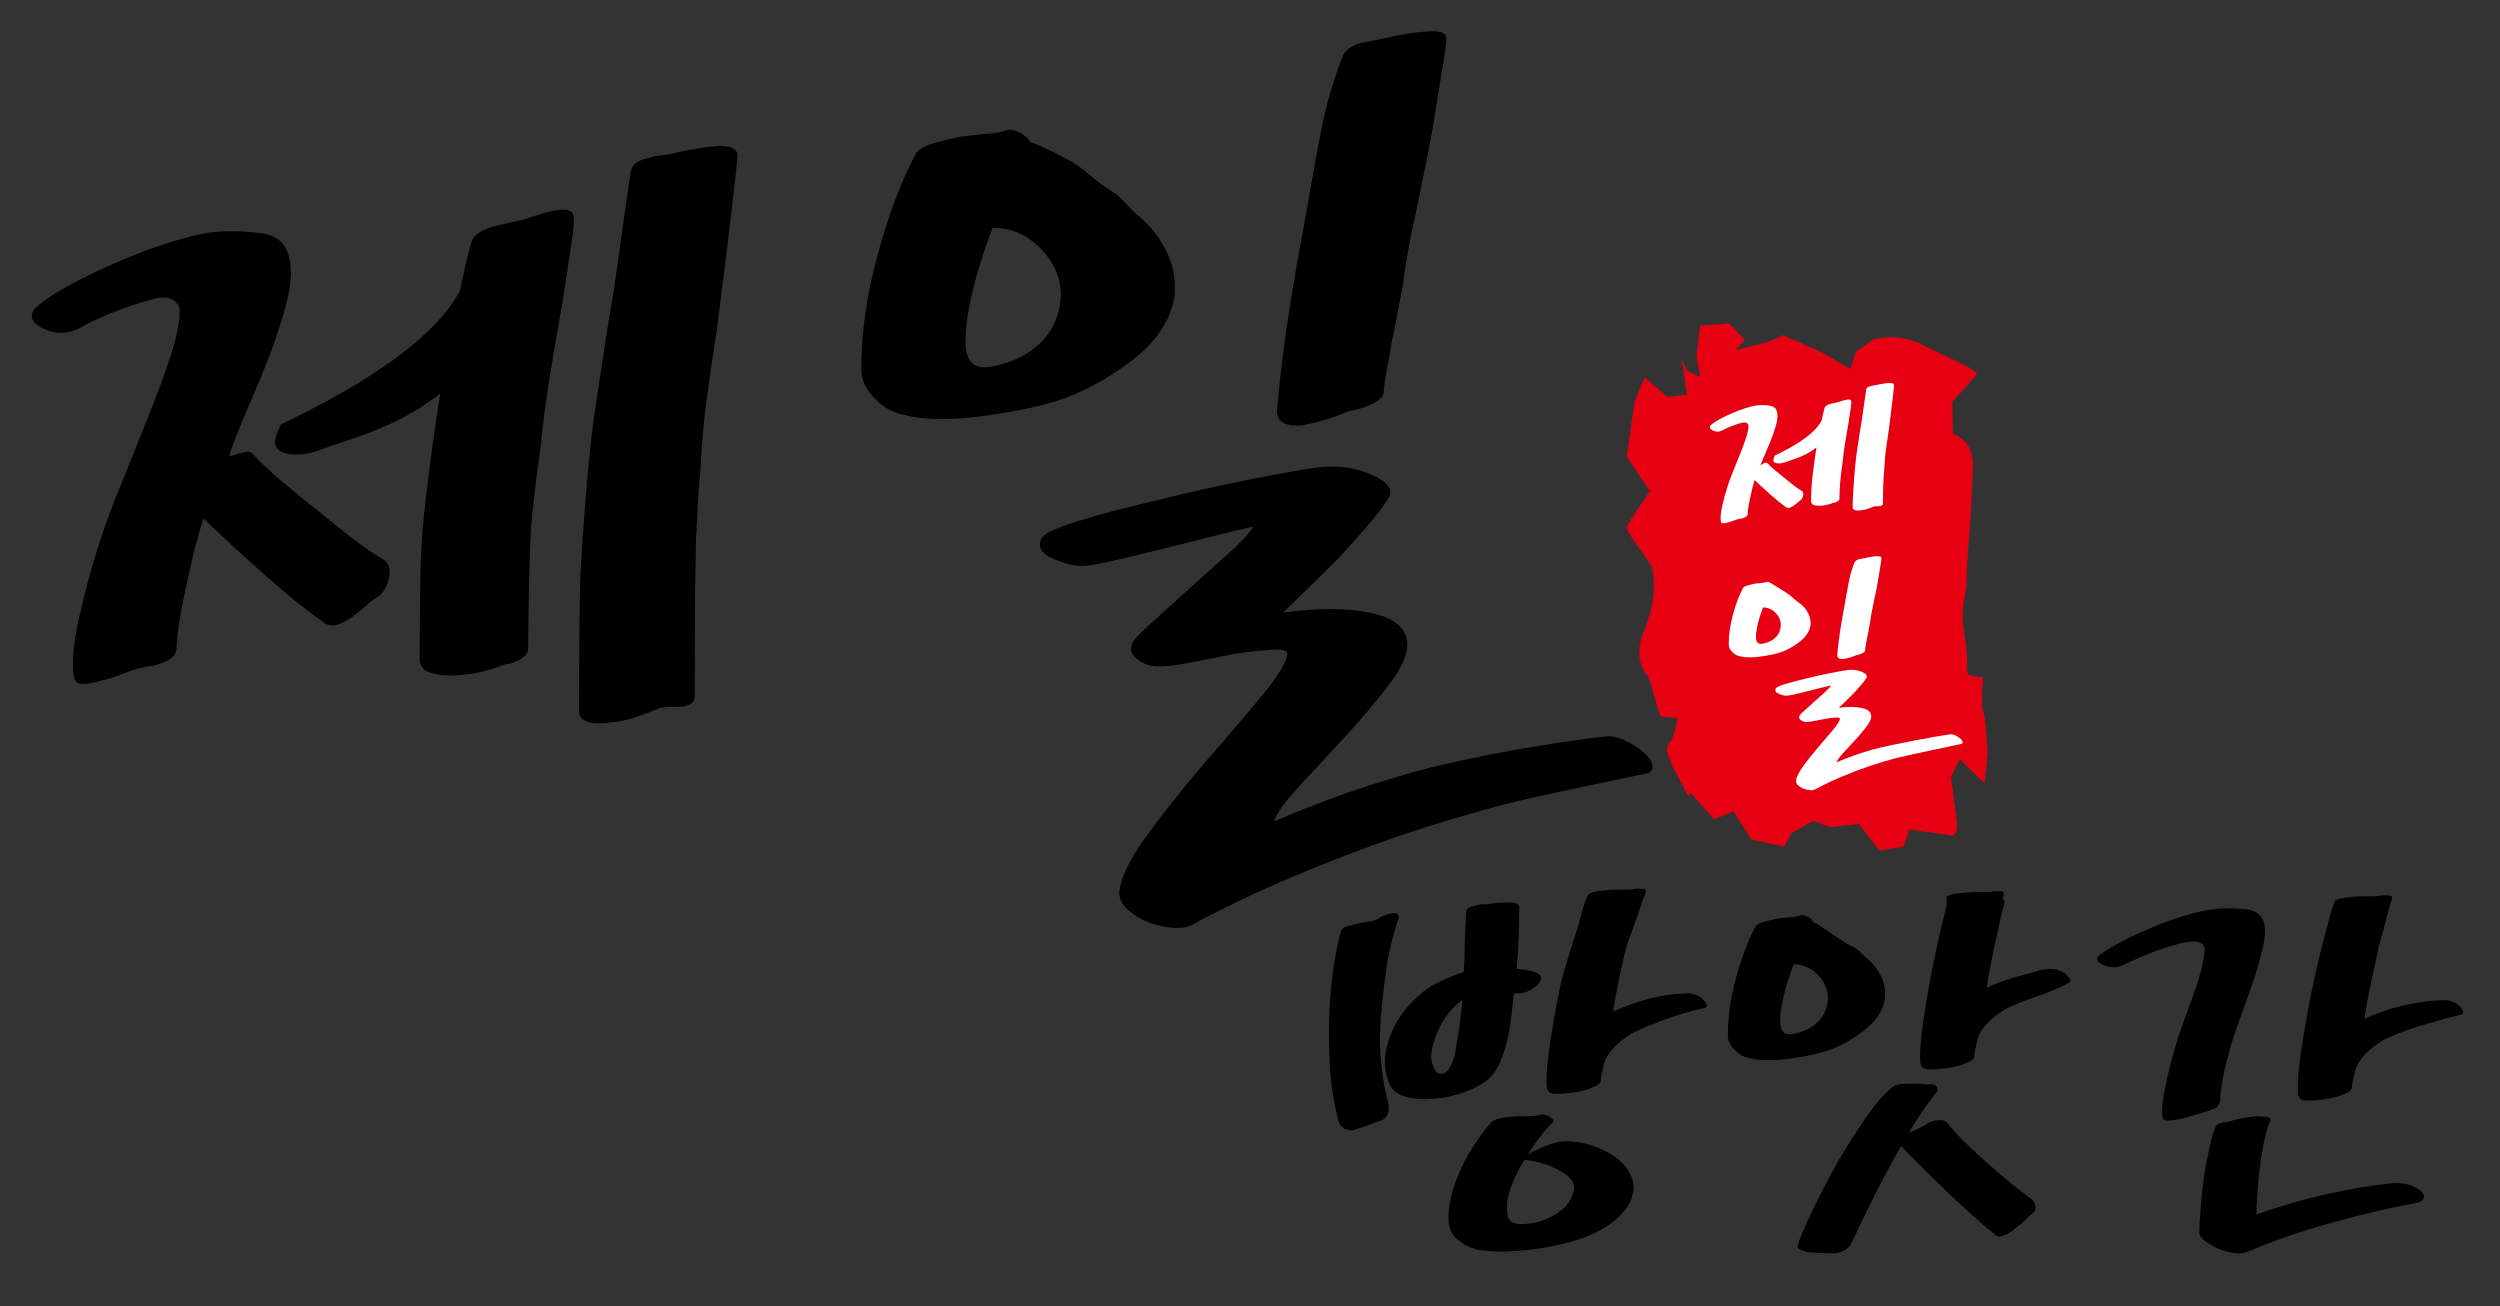 <?xml version="1.0" encoding="utf-8"?>
<!-- Generator: Adobe Illustrator 16.0.0, SVG Export Plug-In . SVG Version: 6.00 Build 0)  -->
<!DOCTYPE svg PUBLIC "-//W3C//DTD SVG 1.1//EN" "http://www.w3.org/Graphics/SVG/1.1/DTD/svg11.dtd">
<svg version="1.1" id="레이어_1" xmlns="http://www.w3.org/2000/svg" xmlns:xlink="http://www.w3.org/1999/xlink" x="0px"
	 y="0px" width="134px" height="70px" viewBox="0 0 134 70" enable-background="new 0 0 134 70" xml:space="preserve">
<rect x="0" y="0" width="134" height="70" fill="#333333" stroke="none"/>
<path fill="#E60012" d="M90.408,21.157l-0.264-1.902l0.264,0.59l0.719,0.361l-0.199-1.093l0.199-1.655l1.557-0.127l0.84,0.892
	l-0.508,0.56l1.832-0.484l0.713-0.331l1.936,0.84l1.68,0.967l0.305-0.917l0.842-0.611c0,0,1.221-0.509,2.697,0.229
	c1.477,0.738,3.055,1.375,2.928,1.579c-0.127,0.203-1.299,1.476-1.299,1.476l0.027,1.731c0,0,1.094,0.28,1.068,1.68
	s-0.152,3.157-0.152,3.157s-0.182,2.193-0.182,3.071c0,0.877-0.375,1.212-0.125,2.758c0.25,1.547,0.084,2.09,0.209,2.215
	s0.793,0.167,0.793,0.167s-0.125,1.672,0,1.797c0.125,0.126,0.252,2.215,0.252,2.215l-0.168,1.672l-1.336-1.296l-0.461,0.962
	c0,0,0.334,2.381,0.334,2.674c0,0.292-0.207,0.459-0.207,0.459l-2.342-0.334l-0.334,0.92l-1.295,0.209l-1.088-1.422l-1.545,0.168
	L97.178,44l-1.17,0.668l-0.375,0.711l-1.756-0.377l-0.961-1.504l-1.045,0.418l-1.254-1.421c0,0-0.043,0.418-0.293-0.125
	s-1.254-2.048-0.877-2.507c0.377-0.461,0.459-1.38,0.459-1.38L88.988,38.4l-0.627-2.132c0,0-0.961-0.793-0.209-2.549
	c0.752-1.755,0.418-3.049,0.418-3.259c0-0.209-1.463-1.964-1.379-2.215c0.082-0.25,1.252-1.922,1.252-1.922l-1.256-1.838
	l0.422-2.925l0.543-1.338l1.211,1.045L90.408,21.157z"/>
<path d="M38.09,7.86c-0.851,0.11-1.552,0.24-2.106,0.388c-0.148,0.037-0.332,0.064-0.554,0.082c-0.222,0.02-0.443,0.066-0.665,0.14
	c-0.222,0.038-0.426,0.111-0.61,0.222c-0.186,0.11-0.296,0.259-0.333,0.443c-0.11,0.554-0.853,6.053-0.962,6.681
	c-0.111,0.629-0.222,1.295-0.333,1.996c-0.111,0.703-0.222,1.433-0.333,2.19c-0.11,0.758-0.221,1.488-0.331,2.189
	c-0.112,0.775-0.214,1.654-0.306,2.633c-0.093,0.98-0.176,1.968-0.25,2.966c-0.074,0.998-0.139,1.977-0.194,2.937
	c-0.055,0.961-0.083,6.556-0.083,7.333c0,0.333,0.167,0.546,0.5,0.637c0.333,0.094,0.72,0.104,1.165,0.029
	c0.479-0.037,0.96-0.14,1.44-0.307c0.479-0.166,0.887-0.322,1.219-0.47c0.147-0.037,0.324-0.056,0.527-0.056h0.637
	c0.185-0.036,0.351-0.093,0.499-0.168c0.149-0.073,0.222-0.221,0.222-0.442c0-0.479,0.008-5.732,0.028-6.306
	c0.018-0.573,0.028-1.191,0.028-1.856c0.036-0.666,0.073-1.357,0.11-2.079c0.037-0.72,0.092-1.468,0.167-2.245
	c0.036-0.999,0.138-2.125,0.305-3.382c0.166-1.256,0.341-2.457,0.526-3.603c0.147-1.182,0.277-2.198,0.388-3.049
	c0.11-0.85,0.777-6.293,0.741-6.515C39.42,7.878,38.939,7.749,38.09,7.86"/>
<path d="M18.944,28.898c-0.628-0.479-1.274-0.998-1.94-1.552c-0.665-0.517-1.312-1.043-1.939-1.579
	c-0.629-0.536-1.146-1.025-1.552-1.469c-0.112-0.073-0.222-0.102-0.333-0.083c-0.112,0.019-0.741,0.198-0.852,0.235
	c-0.148,0.074,0.574-1.713,1.018-2.73c0.443-1.015,0.85-2.004,1.22-2.965c0.332-0.923,0.6-1.782,0.804-2.578
	c0.202-0.795,0.268-1.469,0.194-2.023c-0.111-0.961-0.601-1.505-1.469-1.636c-0.868-0.128-1.746-0.156-2.632-0.083
	c-0.629,0.074-1.414,0.259-2.357,0.554c-0.942,0.296-1.875,0.647-2.8,1.054c-0.961,0.407-1.856,0.841-2.688,1.302
	c-0.832,0.462-1.433,0.878-1.802,1.247C1.556,17,1.75,17.351,2.397,17.646c0.646,0.296,1.303,0.259,1.968-0.111
	c0.517-0.295,1.165-0.591,1.939-0.887c0.777-0.295,1.479-0.517,2.107-0.665c0.37-0.074,0.666-0.037,0.888,0.111
	c0.221,0.148,0.333,0.333,0.333,0.554c0,0.629-0.167,1.451-0.499,2.467c-0.333,1.018-0.741,2.117-1.22,3.299
	c-0.481,1.219-0.97,2.438-1.47,3.658c-0.498,1.22-0.896,2.31-1.191,3.271c-0.37,1.145-0.711,2.421-1.025,3.824
	c-0.314,1.404-0.397,2.457-0.25,3.158c0.037,0.222,0.194,0.335,0.471,0.335c0.277,0,0.582-0.058,0.915-0.167
	c0.369-0.074,0.739-0.186,1.108-0.333c0.368-0.148,0.684-0.259,0.942-0.333c0.147-0.035,0.342-0.073,0.583-0.11
	c0.239-0.036,0.452-0.093,0.637-0.167c0.222-0.073,0.407-0.166,0.554-0.276c0.148-0.112,0.24-0.278,0.278-0.5
	c0-0.443,0.073-1.071,0.222-1.884c0.147-0.813,0.35-1.774,0.61-2.883c0.037-0.147,0.074-0.313,0.111-0.499
	c0.036-0.184,0.092-0.368,0.167-0.553c0.036-0.185,0.083-0.369,0.139-0.555c0.055-0.185,0.119-0.388,0.193-0.61
	c0.923,0.886,1.986,1.867,3.188,2.938c1.2,1.073,2.3,1.96,3.298,2.662c0.222,0.147,0.461,0.175,0.72,0.083
	c0.258-0.092,0.518-0.231,0.777-0.417c0.259-0.185,0.499-0.378,0.721-0.582c0.222-0.203,0.424-0.361,0.609-0.471
	c0.295-0.185,0.499-0.499,0.61-0.943c0.111-0.443,0.057-0.776-0.165-0.997C20.145,29.768,19.573,29.379,18.944,28.898"/>
<path d="M30.308,11.243c-0.222-0.018-0.481,0.009-0.776,0.083c-0.333,0.075-0.656,0.167-0.97,0.277
	c-0.315,0.111-0.564,0.186-0.749,0.221c-0.148,0.038-0.352,0.083-0.609,0.139c-0.258,0.056-0.537,0.12-0.831,0.194
	c-0.259,0.075-0.5,0.186-0.722,0.333c-0.221,0.148-0.351,0.314-0.388,0.499c-0.073,0.222-0.129,0.435-0.166,0.637
	c-0.037,0.204-0.093,0.417-0.167,0.638c-0.037,0.222-0.083,0.443-0.138,0.666c-0.056,0.222-0.103,0.443-0.139,0.665
	c-0.408,0.74-0.98,1.461-1.72,2.162c-0.74,0.703-1.551,1.349-2.438,1.941c-0.924,0.628-1.867,1.201-2.828,1.718
	c-0.961,0.518-1.829,0.961-2.605,1.33c-0.222,0.481-0.548,1.107-0.067,1.421c0.48,0.315,1.459,0.212,2.017,0
	c0.983-0.374,2.105-0.68,3.345-1.199c1.237-0.518,2.317-1.146,3.242-1.885c-0.148,0.924-0.287,1.857-0.417,2.8
	c-0.129,0.943-0.25,1.895-0.359,2.855c-0.111,0.924-0.195,1.848-0.25,2.771c-0.055,0.923-0.083,4.963-0.083,5.813
	c0,0.333,0.158,0.564,0.472,0.692c0.314,0.13,0.711,0.194,1.191,0.194c0.48,0,0.979-0.057,1.497-0.166
	c0.518-0.111,0.999-0.259,1.442-0.443c0.222,0,0.48-0.084,0.776-0.25c0.295-0.166,0.443-0.361,0.443-0.583
	c0-1.108,0.055-5.422,0.166-6.642c0.11-1.22,0.277-2.605,0.498-4.158c0.112-1.182,0.277-2.457,0.5-3.824
	c0.222-1.367,0.444-2.662,0.665-3.881c0.185-1.182,0.341-2.207,0.471-3.076c0.129-0.868,0.175-1.413,0.139-1.635
	C30.677,11.364,30.53,11.262,30.308,11.243"/>
<path d="M68.834,22.69c0.259,0.11,0.573,0.147,0.942,0.11c0.407-0.074,0.832-0.175,1.275-0.305c0.443-0.128,0.868-0.285,1.275-0.471
	c0.332-0.037,0.712-0.147,1.137-0.332c0.424-0.185,0.655-0.389,0.692-0.61c0.037-0.443,0.102-0.896,0.194-1.358
	c0.092-0.46,0.175-0.932,0.249-1.413c0.111-0.48,0.212-0.979,0.305-1.497c0.092-0.517,0.194-1.053,0.306-1.608
	c0.11-0.961,0.295-2.031,0.554-3.215c0.259-1.182,0.498-2.346,0.72-3.493c0.223-1.108,0.396-2.106,0.527-2.993
	c0.129-0.887,0.572-3.181,0.5-3.551c-0.074-0.185-0.297-0.277-0.666-0.277s-0.795,0.038-1.274,0.11
	C75.09,1.862,74.61,1.955,74.13,2.065c-0.481,0.111-0.851,0.186-1.109,0.223c-0.37,0.073-0.675,0.239-0.914,0.498
	c-0.242,0.259-0.833,2.257-0.943,2.664c-0.223,0.887-0.435,1.913-0.638,3.077c-0.203,1.165-0.416,2.356-0.638,3.576
	c-0.37,1.959-0.674,3.761-0.915,5.405c-0.241,1.644-0.415,3.151-0.526,4.517C68.447,22.357,68.576,22.579,68.834,22.69"/>
<path d="M60.576,19.392c1.366-1.016,2.162-2.19,2.383-3.521c0.074-0.85-0.065-1.635-0.416-2.355
	c-0.351-0.722-0.822-1.339-1.413-1.857c-0.628-0.479-0.946-1.062-1.632-1.473c-0.76-0.453-1.16-0.943-2.001-1.491
	c-0.178-0.116-1.666-0.892-2.295-1.093c-0.067-0.146-0.121-0.206-0.363-0.378c-0.296-0.211-0.582-0.277-0.803-0.277
	c-0.259,0.112-0.629,0.186-1.109,0.222c-0.481,0.037-0.979,0.092-1.496,0.166c-0.519,0.111-0.999,0.231-1.442,0.361
	C49.544,7.825,49.248,8,49.1,8.222c-0.776,1.441-1.46,3.243-2.051,5.404c-0.591,2.163-0.887,4.241-0.887,6.237
	c0.037,0.554,0.287,1.063,0.748,1.524c0.463,0.463,0.989,0.748,1.581,0.86c1.034,0.258,2.355,0.285,3.964,0.082
	c1.606-0.203,2.964-0.471,4.073-0.804C57.86,21.12,59.207,20.409,60.576,19.392 M53.203,19.641
	c-0.555,0.111-0.942,0.028-1.165-0.249c-0.222-0.277-0.314-0.693-0.277-1.247c0-0.666,0.129-1.534,0.388-2.605
	c0.257-1.071,0.61-2.18,1.054-3.326c0.997,0,1.857,0.37,2.577,1.107c0.722,0.74,1.081,1.572,1.081,2.495
	c-0.038,0.998-0.38,1.83-1.025,2.495C55.188,18.976,54.312,19.419,53.203,19.641"/>
<path d="M88.24,40.456c-0.221-0.224-0.518-0.436-0.887-0.64c-0.369-0.201-0.719-0.322-1.053-0.359
	c-2.512,0.223-7.609,1.12-10.287,1.858c-2.68,0.739-5.257,1.643-7.733,2.717c0.147-0.443,0.601-1.074,1.358-1.887
	c0.756-0.812,1.561-1.68,2.41-2.603c0.852-0.925,1.627-1.839,2.329-2.745c0.701-0.907,1.054-1.653,1.054-2.245
	c0-0.85-0.638-1.414-1.913-1.69c-1.274-0.279-2.854-0.287-4.739-0.029c0.332-0.332,0.757-0.748,1.274-1.248
	c0.518-0.499,1.054-1.026,1.608-1.58c0.554-0.59,1.081-1.172,1.579-1.745c0.499-0.572,0.896-1.099,1.192-1.581
	c0.258-0.443-0.056-0.859-0.942-1.248c-0.887-0.387-1.885-0.507-2.994-0.36c-0.775,0.111-1.959,0.324-3.547,0.638
	c-1.59,0.314-3.197,0.674-4.823,1.08c-1.627,0.371-3.069,0.748-4.324,1.136c-1.256,0.388-1.922,0.713-1.996,0.97
	c-0.185,0.444,0.028,0.795,0.639,1.053c0.609,0.26,1.135,0.389,1.58,0.389c0.258,0,0.757-0.083,1.497-0.25
	c0.738-0.167,1.552-0.36,2.438-0.582c0.923-0.222,1.848-0.452,2.771-0.692c0.923-0.24,1.737-0.434,2.439-0.583
	c-0.184,0.333-0.628,0.814-1.33,1.441c-0.702,0.63-1.423,1.275-2.162,1.94c-0.776,0.703-1.469,1.332-2.078,1.886
	c-0.61,0.554-0.915,0.887-0.915,0.997c-0.148,0.333-0.038,0.629,0.333,0.887c0.368,0.26,0.775,0.37,1.22,0.333
	c0.368,0,0.932-0.073,1.689-0.223c0.757-0.146,1.506-0.296,2.245-0.442c0.74-0.111,1.396-0.185,1.969-0.222
	c0.573-0.036,0.86,0.038,0.86,0.222c-0.038,0.442-0.501,1.201-1.387,2.272c-0.887,1.073-1.866,2.219-2.938,3.437
	c-1.072,1.257-2.079,2.514-3.021,3.77c-0.942,1.257-1.487,2.292-1.635,3.105c-0.074,0.368,0.027,0.7,0.306,0.997
	c0.276,0.294,0.617,0.534,1.025,0.72c0.407,0.185,0.84,0.305,1.302,0.36c0.462,0.057,0.841,0.028,1.136-0.082
	c1.701-0.925,3.511-1.793,5.433-2.605c1.921-0.813,3.843-1.553,5.766-2.217c1.884-0.631,3.732-1.184,5.542-1.663
	c1.811-0.481,5.973-1.305,7.488-1.637c0.369-0.037,0.555-0.167,0.555-0.389C88.574,40.899,88.463,40.677,88.24,40.456"/>
<path d="M90.441,53.245c-0.723,0.019-1.414,0.116-2.072,0.292s-1.293,0.403-1.904,0.682c0.074-0.501,0.166-1.021,0.279-1.558
	c0.109-0.538,0.221-1.047,0.332-1.53c0.094-0.481,0.697-2.017,0.809-2.389c0.111-0.37,0.213-0.647,0.307-0.835
	c0.055-0.166,0.021-0.253-0.1-0.264c-0.119-0.008-0.254-0.015-0.402-0.015c-0.109,0.038-0.277,0.057-0.5,0.057h-0.695
	c-0.26,0.021-0.51,0.042-0.75,0.07c-0.242,0.027-0.428,0.079-0.557,0.151c-0.111,0.057-0.27,0.479-0.473,1.267
	c-0.205,0.787-0.912,2.792-1.113,3.794c-0.205,1.02-0.381,2.025-0.529,3.016c-0.148,0.992-0.205,1.729-0.166,2.211
	c0,0.279,0.139,0.423,0.416,0.432c0.279,0.01,0.527-0.005,0.752-0.042c0.109,0,0.264-0.019,0.457-0.055
	c0.195-0.038,0.385-0.084,0.57-0.14c0.168-0.056,0.32-0.121,0.459-0.195s0.219-0.157,0.236-0.25c0-0.074,0.006-0.144,0.016-0.208
	c0.008-0.065,0.021-0.135,0.041-0.209c0.018-0.057,0.033-0.116,0.041-0.181c0.01-0.065,0.023-0.125,0.041-0.181
	c0.02-0.112,0.053-0.223,0.098-0.334c0.047-0.111,0.098-0.204,0.154-0.277c0.111-0.185,0.277-0.379,0.5-0.585
	c0.223-0.203,0.473-0.39,0.75-0.556c0.334-0.185,0.881-0.421,1.643-0.709c0.76-0.287,1.49-0.505,2.195-0.653
	c0.26-0.037,0.277-0.181,0.055-0.431C91.109,53.37,90.813,53.245,90.441,53.245"/>
<path d="M74.048,57.124c-0.083-0.788-0.106-1.441-0.069-1.96c0.037-0.797,0.129-1.757,0.278-2.878
	c0.147-1.123,0.389-2.156,0.722-3.102c0-0.203-0.138-0.278-0.416-0.223s-0.492,0.14-0.64,0.249
	c-0.094,0.077-0.242,0.133-0.444,0.168c-0.205,0.039-0.418,0.074-0.641,0.11c-0.223,0.058-0.426,0.108-0.612,0.154
	c-0.185,0.047-0.297,0.116-0.333,0.209c-0.148,0.519-0.283,1.163-0.403,1.932c-0.121,0.77-0.199,1.601-0.237,2.49
	c-0.036,0.909-0.027,1.858,0.029,2.85c0.055,0.991,0.203,1.961,0.444,2.906c0.037,0.167,0.111,0.297,0.223,0.39
	s0.222,0.139,0.334,0.139c0.074,0.038,0.189,0.033,0.347-0.014c0.158-0.046,0.32-0.098,0.487-0.152
	c0.167-0.057,0.329-0.117,0.486-0.181c0.157-0.065,0.273-0.107,0.349-0.126c0.166-0.036,0.296-0.139,0.389-0.306
	c0.092-0.168,0.12-0.361,0.084-0.584C74.257,58.603,74.131,57.912,74.048,57.124"/>
<path d="M86.521,61.977c-0.354-0.239-0.756-0.436-1.211-0.583c-0.455-0.148-0.922-0.223-1.404-0.223
	c-0.277,0-0.631,0.083-1.057,0.251c-0.426,0.167-0.75,0.324-0.973,0.472c0.184-0.296,0.393-0.598,0.625-0.903
	s0.486-0.598,0.766-0.876c0.018-0.074-0.053-0.158-0.209-0.251c-0.158-0.093-0.293-0.139-0.404-0.139
	c-0.129,0.056-0.328,0.088-0.598,0.098c-0.268,0.01-0.551,0.014-0.848,0.014c-0.297,0.019-0.57,0.056-0.82,0.111
	s-0.414,0.138-0.486,0.25c-0.723,0.835-1.293,1.738-1.711,2.711c-0.416,0.974-0.598,1.85-0.543,2.629
	c0.057,0.425,0.256,0.76,0.598,1.001c0.344,0.241,0.664,0.39,0.961,0.445c0.611,0.11,1.363,0.128,2.252,0.055
	c0.891-0.074,1.725-0.212,2.502-0.418c0.371-0.091,0.756-0.217,1.156-0.374c0.398-0.158,0.773-0.357,1.125-0.6
	c0.334-0.222,0.621-0.486,0.863-0.791c0.24-0.306,0.389-0.654,0.443-1.043c0.037-0.334-0.037-0.663-0.221-0.988
	C87.141,62.502,86.873,62.219,86.521,61.977 M83.461,65.036c-0.518,0.333-1.047,0.52-1.584,0.556
	c-0.297,0.038-0.547,0.019-0.752-0.055c-0.203-0.074-0.314-0.241-0.332-0.501c-0.057-0.39,0-0.83,0.166-1.321
	c0.166-0.49,0.416-1.005,0.75-1.544c0.242,0.021,0.525,0.069,0.85,0.153c0.322,0.084,0.625,0.2,0.902,0.348
	c0.279,0.131,0.506,0.289,0.682,0.473c0.176,0.186,0.254,0.372,0.236,0.556C84.287,64.256,83.98,64.702,83.461,65.036"/>
<path d="M79.818,57.806c0.24-0.223,0.445-0.533,0.611-0.932c0.168-0.398,0.297-0.821,0.389-1.266
	c0.094-0.444,0.162-0.88,0.209-1.306c0.047-0.428,0.088-0.779,0.125-1.058h0.334c0.111,0,0.256-0.041,0.432-0.125
	s0.33-0.181,0.459-0.292c0.129-0.13,0.203-0.255,0.223-0.375c0.02-0.121-0.064-0.229-0.252-0.32
	c-0.166-0.056-0.35-0.103-0.557-0.139c-0.203-0.038-0.369-0.056-0.5-0.056c0.057-0.557,0.094-1.127,0.113-1.711
	c0.018-0.584,0.027-1.126,0.027-1.627c-0.02-0.11-0.111-0.18-0.279-0.208c-0.166-0.027-0.352-0.033-0.555-0.014
	c-0.223,0-0.436,0.019-0.641,0.056c-0.203,0.037-0.352,0.047-0.443,0.027c-0.225,0.02-0.438,0.065-0.641,0.139
	c-0.203,0.074-0.297,0.158-0.277,0.251c-0.02,0.241-0.033,0.506-0.043,0.792c-0.01,0.288-0.023,0.58-0.041,0.876
	c0,0.297-0.004,0.584-0.014,0.862c-0.01,0.277-0.023,0.52-0.043,0.723c-0.203,0.056-0.436,0.14-0.693,0.251
	c-0.26,0.11-0.502,0.222-0.725,0.334c-0.371,0.166-0.746,0.431-1.125,0.792c-0.381,0.362-0.719,0.774-1.016,1.238
	c-0.277,0.482-0.479,1-0.598,1.556c-0.12,0.557-0.079,1.122,0.126,1.697c0.129,0.407,0.426,0.677,0.89,0.807
	c0.462,0.13,0.973,0.167,1.53,0.11c0.574-0.036,1.135-0.157,1.682-0.36C79.072,58.325,79.502,58.084,79.818,57.806 M78.33,54.149
	c-0.027,0.269-0.059,0.552-0.098,0.848c-0.055,0.315-0.105,0.617-0.152,0.903c-0.047,0.288-0.08,0.497-0.098,0.625
	c-0.166,0.612-0.379,0.95-0.639,1.016s-0.445-0.098-0.557-0.487c-0.094-0.24-0.098-0.542-0.014-0.903s0.209-0.709,0.375-1.042
	c0.168-0.352,0.365-0.663,0.6-0.932c0.23-0.269,0.449-0.459,0.652-0.569C78.381,53.699,78.359,53.881,78.33,54.149"/>
<path d="M109.936,51.938c-0.723,0.017-0.645,0.116-1.375,0.292c-0.734,0.176-1.426,0.412-2.074,0.709
	c0.074-0.5,0.168-1.024,0.279-1.572c0.111-0.547,0.223-1.061,0.334-1.543c0.092-0.48,0.193-0.907,0.305-1.278
	s-0.115-0.32-0.023-0.505c0.057-0.167,0.023-0.256-0.096-0.265c-0.123-0.009-0.256-0.014-0.404-0.014
	c-0.111,0.037-0.277,0.055-0.5,0.055h-0.695c-0.26,0.02-0.51,0.042-0.75,0.069c-0.242,0.028-0.428,0.08-0.557,0.154
	c-0.111,0.055,0.061,0.148-0.145,0.935c-0.205,0.789-0.408,1.683-0.611,2.684c-0.203,1.021-0.379,2.026-0.527,3.018
	c-0.148,0.993-0.205,1.729-0.168,2.211c0,0.278,0.139,0.422,0.416,0.431c0.279,0.01,0.529-0.005,0.752-0.041
	c0.111,0,0.264-0.019,0.459-0.056s0.385-0.084,0.57-0.139c0.168-0.057,0.32-0.121,0.459-0.195c0.139-0.073,0.217-0.156,0.236-0.25
	c0-0.073,0.004-0.143,0.014-0.209c0.01-0.065,0.023-0.135,0.041-0.209c0.02-0.056,0.033-0.114,0.043-0.181
	c0.008-0.063,0.021-0.125,0.041-0.181c0.02-0.112,0.051-0.222,0.098-0.334c0.045-0.11,0.098-0.203,0.152-0.277
	c0.111-0.185,0.277-0.38,0.5-0.583c0.223-0.204,0.475-0.39,0.752-0.557c0.166-0.094,0.406-0.204,0.723-0.334
	c0.314-0.13,0.668-0.259,1.057-0.39c0.391-0.11,1.182-0.455,1.529-0.639c0.232-0.124,0.277-0.182,0.055-0.432
	C110.604,52.063,110.307,51.938,109.936,51.938"/>
<path d="M99.842,55.29c0.684-0.511,1.082-1.099,1.195-1.768c0.037-0.426-0.033-0.819-0.209-1.182
	c-0.176-0.36-0.412-0.672-0.709-0.932c-0.314-0.24-0.566-0.604-0.947-0.732c-0.301-0.104-1.537-1.067-2.006-1.26
	c0.004-0.069-0.057-0.146-0.203-0.232c-0.158-0.092-0.293-0.14-0.402-0.14c-0.131,0.056-0.316,0.094-0.557,0.112
	c-0.242,0.019-0.492,0.047-0.75,0.082c-0.262,0.056-0.502,0.118-0.725,0.181c-0.223,0.066-0.371,0.154-0.445,0.266
	c-0.389,0.723-0.732,1.627-1.027,2.712c-0.297,1.084-0.445,2.127-0.445,3.127c0.018,0.278,0.143,0.534,0.375,0.765
	c0.232,0.233,0.496,0.376,0.793,0.431c0.518,0.131,1.182,0.144,1.988,0.043s1.486-0.237,2.043-0.403
	C98.479,56.155,99.154,55.8,99.842,55.29 M96.143,55.414c-0.277,0.055-0.473,0.014-0.584-0.124c-0.111-0.14-0.158-0.349-0.139-0.626
	c0-0.334,0.064-0.77,0.193-1.308c0.129-0.537,0.307-1.094,0.529-1.668c0.5,0,0.932,0.185,1.293,0.556
	c0.361,0.37,0.543,0.787,0.543,1.251c-0.02,0.501-0.191,0.918-0.516,1.252S96.699,55.302,96.143,55.414"/>
<path d="M107.752,63.396c-0.436-0.352-0.865-0.724-1.293-1.113c-0.426-0.369-0.824-0.74-1.195-1.111s-0.668-0.704-0.889-1.001
	c-0.113-0.111-0.293-0.153-0.543-0.125c-0.25,0.027-0.441,0.098-0.57,0.208c-0.057,0.038-0.121,0.074-0.195,0.112
	c-0.074,0.036-0.148,0.074-0.223,0.11c-0.092,0.037-0.186,0.079-0.277,0.126c-0.092,0.045-0.176,0.088-0.25,0.124
	c0.223-0.39,0.459-0.77,0.709-1.14c0.25-0.371,0.506-0.714,0.764-1.029c0.074-0.111,0.08-0.214,0.016-0.306
	c-0.066-0.093-0.162-0.14-0.293-0.14c-0.111,0.019-0.25,0.019-0.416,0c-0.168-0.02-0.344-0.027-0.529-0.027
	s-0.371,0.005-0.557,0.014s-0.344,0.042-0.473,0.097c-0.445,0.315-0.941,0.868-1.488,1.655c-0.545,0.788-1.08,1.627-1.598,2.517
	c-0.502,0.907-0.945,1.771-1.336,2.586c-0.389,0.816-0.639,1.4-0.75,1.753c-0.037,0.13,0.004,0.222,0.125,0.278
	c0.121,0.055,0.273,0.101,0.459,0.139c0.186,0.017,0.385,0.031,0.598,0.042c0.213,0.008,0.402,0.014,0.57,0.014
	c0.223,0.018,0.434-0.019,0.639-0.112c0.205-0.092,0.354-0.212,0.445-0.36c0.371-0.797,0.789-1.66,1.252-2.587
	s0.945-1.825,1.445-2.696c0.26,0.277,0.59,0.616,0.988,1.014c0.398,0.399,0.828,0.82,1.293,1.266
	c0.463,0.444,0.939,0.89,1.432,1.335c0.49,0.445,0.969,0.853,1.432,1.224c0.131,0.037,0.287,0.009,0.473-0.084
	c0.186-0.092,0.363-0.213,0.529-0.361c0.184-0.129,0.357-0.272,0.516-0.431c0.156-0.157,0.291-0.283,0.402-0.375
	c0.109-0.093,0.156-0.209,0.139-0.349c-0.02-0.139-0.084-0.264-0.195-0.376C108.574,64.044,108.188,63.747,107.752,63.396"/>
<path d="M129.402,63.618c-0.334-0.168-0.742-0.232-1.225-0.195c-0.518,0.056-1.084,0.136-1.695,0.236
	c-0.611,0.102-1.242,0.228-1.893,0.376c-0.648,0.147-1.287,0.314-1.918,0.501c-0.629,0.185-1.205,0.37-1.725,0.556
	c0-0.26,0.016-0.603,0.043-1.029s0.068-0.88,0.125-1.363c0.055-0.48,0.129-0.958,0.223-1.431c0.092-0.474,0.213-0.886,0.361-1.238
	c0-0.093-0.08-0.148-0.236-0.167c-0.158-0.019-0.348-0.027-0.57-0.027c-0.24,0.019-0.479,0.051-0.709,0.098
	c-0.232,0.047-0.404,0.087-0.514,0.125c-0.074,0.037-0.158,0.061-0.252,0.07c-0.092,0.009-0.186,0.022-0.277,0.041
	c-0.094,0.018-0.178,0.047-0.25,0.083c-0.074,0.038-0.121,0.093-0.139,0.167c-0.111,0.241-0.221,0.598-0.32,1.071
	c-0.102,0.473-0.199,0.986-0.293,1.542c-0.072,0.557-0.135,1.113-0.18,1.669c-0.047,0.557-0.07,1.011-0.07,1.363
	c0,0.147,0.098,0.297,0.293,0.444c0.195,0.148,0.432,0.287,0.709,0.418c0.26,0.11,0.537,0.189,0.834,0.236
	c0.297,0.045,0.547,0.022,0.75-0.07c1.391-0.593,2.875-1.107,4.451-1.544c1.574-0.436,3.094-0.792,4.561-1.07
	c0.109,0,0.211-0.037,0.305-0.111s0.139-0.167,0.139-0.278C129.912,63.942,129.736,63.784,129.402,63.618"/>
<path d="M131.877,53.982c-0.223-0.25-0.52-0.375-0.891-0.375c-0.723,0.018-1.451,0.115-2.182,0.291
	c-0.734,0.177-1.424,0.413-2.072,0.71c0.074-0.501,0.168-1.025,0.277-1.572c0.111-0.547,0.225-1.061,0.334-1.543
	c0.094-0.483,0.195-0.909,0.307-1.28c0.111-0.37,0.443-1.764,0.537-1.949c0.055-0.167,0.023-0.253-0.098-0.264
	c-0.121-0.008-0.256-0.015-0.404-0.015c-0.109,0.039-0.277,0.057-0.5,0.057h-0.695c-0.26,0.02-0.508,0.041-0.75,0.069
	c-0.242,0.027-0.428,0.079-0.557,0.152c-0.111,0.056-0.5,1.594-0.703,2.381c-0.203,0.788-0.408,1.683-0.613,2.684
	c-0.203,1.02-0.379,2.026-0.527,3.018c-0.148,0.992-0.205,1.729-0.166,2.21c0,0.278,0.139,0.422,0.416,0.433
	c0.277,0.009,0.527-0.005,0.75-0.042c0.111,0,0.266-0.019,0.459-0.057c0.195-0.036,0.385-0.083,0.57-0.138
	c0.168-0.057,0.32-0.122,0.459-0.196c0.139-0.073,0.219-0.156,0.238-0.249c0-0.074,0.004-0.144,0.014-0.209
	c0.008-0.065,0.021-0.135,0.041-0.209c0.018-0.055,0.031-0.115,0.041-0.181c0.01-0.064,0.023-0.126,0.041-0.181
	c0.02-0.111,0.051-0.223,0.098-0.334c0.047-0.11,0.098-0.204,0.154-0.277c0.109-0.185,0.277-0.38,0.5-0.585s0.473-0.389,0.75-0.557
	c0.168-0.091,0.408-0.201,0.725-0.333c0.314-0.129,0.666-0.259,1.057-0.388c0.389-0.112,0.787-0.228,1.195-0.349
	c0.408-0.12,0.787-0.218,1.139-0.292C132.082,54.376,132.1,54.232,131.877,53.982"/>
<path d="M118.695,59.419c0.168-0.074,0.268-0.213,0.307-0.417c0-0.224,0.035-0.562,0.111-1.016c0.072-0.454,0.176-0.903,0.305-1.349
	c0.131-0.537,0.32-1.148,0.57-1.834c0.25-0.688,0.496-1.372,0.738-2.059c0.221-0.668,0.402-1.289,0.541-1.865
	c0.139-0.573,0.172-1.027,0.098-1.362c-0.111-0.462-0.441-0.724-0.986-0.778c-0.547-0.056-1.07-0.063-1.572-0.027
	c-0.5,0.056-1.047,0.173-1.641,0.347c-0.594,0.178-1.178,0.387-1.752,0.627c-0.594,0.241-1.145,0.497-1.654,0.765
	c-0.51,0.269-0.932,0.523-1.266,0.765c-0.166,0.204-0.07,0.381,0.293,0.528c0.359,0.148,0.727,0.13,1.098-0.055
	c0.223-0.113,0.486-0.232,0.793-0.362c0.305-0.131,0.625-0.259,0.959-0.39c0.334-0.111,0.662-0.213,0.986-0.306
	c0.324-0.094,0.617-0.148,0.877-0.168c0.203,0,0.352,0.024,0.445,0.07c0.092,0.047,0.166,0.125,0.223,0.237
	c0,0.333-0.057,0.718-0.168,1.152c-0.111,0.438-0.26,0.915-0.445,1.434c-0.186,0.501-0.379,1.033-0.584,1.6
	c-0.203,0.565-0.381,1.136-0.527,1.709c-0.148,0.52-0.287,1.103-0.416,1.752c-0.131,0.649-0.168,1.141-0.113,1.475
	c0,0.111,0.094,0.167,0.279,0.167c0.184,0,0.406-0.028,0.666-0.083c0.242-0.056,0.482-0.122,0.723-0.195
	c0.242-0.074,0.428-0.131,0.557-0.168C118.344,59.558,118.529,59.493,118.695,59.419"/>
<path fill="#FFFFFF" d="M93.891,26.313c-0.068,0.29-0.121,0.54-0.16,0.752c-0.037,0.212-0.057,0.376-0.057,0.492
	c-0.01,0.058-0.033,0.101-0.072,0.13s-0.088,0.054-0.145,0.073c-0.049,0.019-0.104,0.034-0.168,0.043
	c-0.063,0.009-0.113,0.019-0.15,0.028c-0.068,0.02-0.15,0.048-0.246,0.087c-0.096,0.04-0.193,0.067-0.289,0.087
	c-0.088,0.029-0.168,0.043-0.24,0.043c-0.07,0-0.113-0.029-0.123-0.087c-0.037-0.183-0.016-0.458,0.066-0.824
	c0.082-0.367,0.17-0.7,0.268-0.998c0.076-0.25,0.18-0.536,0.311-0.854s0.258-0.637,0.385-0.955c0.123-0.309,0.23-0.595,0.316-0.861
	c0.088-0.266,0.131-0.48,0.131-0.644c0-0.057-0.029-0.106-0.086-0.144c-0.059-0.039-0.137-0.049-0.232-0.029
	c-0.164,0.039-0.348,0.097-0.549,0.173c-0.203,0.077-0.373,0.155-0.508,0.231c-0.172,0.097-0.344,0.106-0.514,0.029
	c-0.168-0.078-0.219-0.168-0.152-0.274c0.098-0.097,0.254-0.206,0.471-0.327c0.217-0.12,0.451-0.232,0.703-0.34
	c0.24-0.106,0.484-0.197,0.73-0.274c0.246-0.077,0.449-0.125,0.613-0.145c0.232-0.019,0.461-0.012,0.688,0.021
	s0.355,0.177,0.385,0.427c0.018,0.145,0.002,0.32-0.051,0.528c-0.055,0.207-0.123,0.432-0.211,0.672
	c-0.096,0.251-0.201,0.509-0.318,0.775c-0.115,0.264-0.227,0.532-0.332,0.802c0.029-0.019,0.061-0.041,0.094-0.064
	c0.033-0.024,0.07-0.046,0.109-0.065c0.029-0.01,0.057-0.017,0.086-0.021s0.059,0.002,0.088,0.021
	c0.105,0.115,0.24,0.244,0.404,0.383c0.164,0.14,0.332,0.277,0.506,0.413c0.174,0.144,0.344,0.279,0.506,0.405
	c0.164,0.126,0.314,0.227,0.449,0.304c0.059,0.058,0.072,0.145,0.045,0.261c-0.029,0.116-0.084,0.198-0.16,0.246
	c-0.049,0.028-0.102,0.07-0.16,0.123c-0.057,0.054-0.119,0.104-0.188,0.152c-0.066,0.048-0.135,0.085-0.203,0.108
	c-0.066,0.024-0.129,0.017-0.188-0.021c-0.26-0.183-0.547-0.415-0.861-0.695c-0.313-0.28-0.59-0.535-0.832-0.767
	c-0.02,0.058-0.035,0.111-0.049,0.159c-0.016,0.049-0.027,0.097-0.037,0.145c-0.02,0.048-0.033,0.097-0.043,0.145
	C93.91,26.231,93.9,26.274,93.891,26.313 M97.363,23.983c-0.242,0.194-0.523,0.357-0.846,0.493
	c-0.324,0.135-0.617,0.215-0.873,0.313c-0.146,0.055-0.402,0.082-0.527,0c-0.125-0.082-0.041-0.246,0.018-0.372
	c0.203-0.096,0.43-0.212,0.68-0.347c0.252-0.134,0.496-0.284,0.738-0.448c0.23-0.155,0.443-0.323,0.637-0.507
	c0.193-0.183,0.342-0.371,0.447-0.564c0.012-0.058,0.021-0.115,0.037-0.174c0.014-0.058,0.027-0.115,0.037-0.173
	c0.02-0.058,0.033-0.113,0.043-0.167c0.01-0.053,0.023-0.108,0.043-0.166c0.01-0.048,0.043-0.092,0.102-0.13
	s0.121-0.068,0.188-0.087c0.078-0.019,0.15-0.036,0.219-0.051c0.066-0.014,0.119-0.026,0.158-0.036
	c0.049-0.009,0.113-0.028,0.195-0.058c0.082-0.028,0.166-0.053,0.252-0.072c0.078-0.019,0.145-0.027,0.203-0.022
	c0.059,0.005,0.098,0.032,0.117,0.08c0.008,0.058-0.004,0.201-0.037,0.427c-0.033,0.227-0.074,0.494-0.123,0.803
	c-0.059,0.318-0.115,0.656-0.174,1.013s-0.102,0.689-0.129,0.998c-0.059,0.405-0.104,0.767-0.131,1.085
	c-0.029,0.319-0.043,0.622-0.043,0.911c0,0.059-0.039,0.108-0.117,0.152c-0.076,0.043-0.145,0.066-0.203,0.066
	c-0.115,0.047-0.24,0.087-0.375,0.115c-0.135,0.029-0.266,0.044-0.391,0.044s-0.23-0.017-0.311-0.051
	c-0.082-0.033-0.123-0.094-0.123-0.18c0-0.222,0.006-0.454,0.021-0.694c0.014-0.241,0.035-0.483,0.064-0.724
	c0.029-0.25,0.061-0.499,0.094-0.745C97.287,24.468,97.324,24.225,97.363,23.983 M99.52,24.273c0.027-0.183,0.059-0.374,0.086-0.572
	c0.029-0.197,0.059-0.388,0.086-0.571c0.029-0.183,0.059-0.356,0.088-0.521c0.029-0.164,0.223-1.6,0.252-1.744
	c0.01-0.049,0.037-0.087,0.086-0.116c0.049-0.029,0.102-0.048,0.16-0.058c0.057-0.019,0.115-0.032,0.174-0.036
	c0.057-0.005,0.105-0.013,0.143-0.022c0.146-0.039,0.33-0.073,0.551-0.101c0.223-0.03,0.348,0.004,0.375,0.101
	c0.012,0.058-0.164,1.479-0.191,1.701c-0.029,0.222-0.063,0.486-0.102,0.795c-0.049,0.299-0.094,0.613-0.139,0.94
	c-0.043,0.328-0.07,0.622-0.078,0.883c-0.02,0.203-0.035,0.399-0.045,0.586c-0.01,0.188-0.02,0.369-0.027,0.543
	c0,0.173-0.004,0.334-0.008,0.484c-0.006,0.149-0.008,0.287-0.008,0.412c0,0.059-0.02,0.096-0.057,0.115
	c-0.039,0.02-0.084,0.034-0.131,0.044h-0.166c-0.053,0-0.1,0.005-0.137,0.014c-0.088,0.039-0.193,0.08-0.32,0.123
	c-0.125,0.044-0.25,0.07-0.375,0.081c-0.115,0.019-0.217,0.017-0.303-0.008c-0.088-0.024-0.133-0.079-0.133-0.167
	c0-0.202,0.008-0.429,0.023-0.68c0.014-0.25,0.031-0.506,0.051-0.767c0.02-0.261,0.039-0.519,0.064-0.774
	C99.463,24.704,99.49,24.476,99.52,24.273"/>
<path fill="#FFFFFF" d="M95.984,31.943c0.291,0.268,0.418,0.346,0.582,0.472c0.154,0.135,0.277,0.296,0.369,0.485
	c0.09,0.188,0.127,0.394,0.107,0.614c-0.057,0.348-0.264,0.654-0.621,0.919c-0.357,0.265-0.709,0.451-1.057,0.556
	c-0.289,0.087-0.645,0.157-1.064,0.211c-0.42,0.053-0.764,0.045-1.033-0.021c-0.154-0.029-0.293-0.104-0.412-0.225
	c-0.121-0.12-0.188-0.253-0.195-0.398c0-0.521,0.076-1.063,0.23-1.627s0.334-1.035,0.535-1.411c0.039-0.058,0.115-0.103,0.232-0.137
	c0.115-0.034,0.24-0.065,0.377-0.095c0.133-0.019,0.264-0.033,0.389-0.042c0.125-0.01,0.223-0.029,0.291-0.059
	c0.057,0,0.127,0.024,0.209,0.073S95.83,31.801,95.984,31.943 M94.498,32.56c-0.117,0.299-0.209,0.588-0.275,0.868
	c-0.068,0.28-0.102,0.506-0.102,0.68c-0.01,0.146,0.014,0.253,0.072,0.326c0.059,0.072,0.158,0.094,0.305,0.065
	c0.289-0.057,0.518-0.173,0.688-0.347c0.168-0.174,0.256-0.391,0.266-0.651c0-0.24-0.094-0.458-0.281-0.651
	S94.758,32.56,94.498,32.56 M100.039,36.336c-0.078,0.126-0.182,0.263-0.313,0.412c-0.129,0.149-0.266,0.302-0.412,0.455
	c-0.145,0.145-0.285,0.282-0.418,0.413c-0.137,0.13-0.246,0.239-0.334,0.324c0.492-0.066,0.904-0.064,1.236,0.009
	c0.334,0.072,0.5,0.22,0.5,0.441c0,0.154-0.092,0.348-0.275,0.585s-0.385,0.476-0.607,0.717c-0.221,0.241-0.432,0.468-0.629,0.68
	s-0.316,0.377-0.355,0.491c0.646-0.279,1.32-0.516,2.02-0.708c0.699-0.193,3.494-0.74,4.15-0.799
	c0.088,0.009,0.178,0.042,0.275,0.095c0.096,0.053,0.174,0.108,0.23,0.166c0.059,0.059,0.088,0.116,0.088,0.174
	s-0.049,0.092-0.145,0.101c-0.396,0.087-2.947,0.616-3.42,0.742c-0.475,0.123-0.955,0.269-1.447,0.434
	c-0.502,0.173-1.004,0.366-1.504,0.578c-0.504,0.212-0.975,0.438-1.42,0.68c-0.076,0.029-0.176,0.036-0.295,0.021
	c-0.121-0.014-0.234-0.045-0.342-0.094c-0.105-0.048-0.195-0.11-0.268-0.188c-0.072-0.076-0.098-0.163-0.078-0.261
	c0.037-0.212,0.18-0.481,0.426-0.81c0.246-0.327,0.51-0.656,0.789-0.983c0.279-0.318,0.535-0.617,0.768-0.897
	c0.23-0.279,0.352-0.479,0.361-0.592c0-0.05-0.076-0.068-0.225-0.06c-0.15,0.01-0.32,0.029-0.514,0.06
	c-0.193,0.037-0.389,0.076-0.586,0.113c-0.197,0.039-0.346,0.06-0.441,0.06c-0.115,0.01-0.223-0.021-0.318-0.087
	c-0.096-0.067-0.125-0.146-0.088-0.231c0-0.029,0.08-0.116,0.24-0.262c0.158-0.144,0.34-0.309,0.543-0.491
	c0.191-0.173,0.381-0.343,0.563-0.506c0.184-0.164,0.301-0.29,0.348-0.377c-0.184,0.039-0.395,0.089-0.637,0.152
	c-0.24,0.063-0.482,0.123-0.723,0.181c-0.23,0.059-0.443,0.109-0.637,0.152s-0.324,0.065-0.391,0.065
	c-0.115,0-0.254-0.033-0.412-0.103c-0.158-0.066-0.215-0.157-0.166-0.274c0.018-0.066,0.191-0.152,0.52-0.253
	s0.705-0.199,1.129-0.297c0.424-0.105,0.844-0.199,1.26-0.281c0.414-0.082,0.723-0.138,0.926-0.167
	c0.289-0.038,0.549-0.007,0.781,0.094C100.023,36.111,100.105,36.221,100.039,36.336 M98.852,32.531
	c0.059-0.318,0.113-0.63,0.168-0.934c0.053-0.304,0.107-0.572,0.166-0.803c0.027-0.106,0.184-0.627,0.246-0.695
	c0.063-0.067,0.141-0.11,0.238-0.13c0.066-0.009,0.164-0.029,0.289-0.058c0.125-0.029,0.25-0.053,0.377-0.072
	c0.125-0.02,0.236-0.029,0.332-0.029s0.154,0.024,0.174,0.072c0.02,0.097-0.098,0.695-0.131,0.927s-0.08,0.492-0.137,0.782
	c-0.059,0.298-0.121,0.602-0.188,0.911c-0.068,0.309-0.117,0.588-0.146,0.839c-0.027,0.145-0.055,0.285-0.078,0.419
	c-0.025,0.136-0.051,0.266-0.08,0.391c-0.02,0.125-0.041,0.249-0.066,0.369c-0.023,0.121-0.039,0.239-0.049,0.354
	c-0.01,0.058-0.07,0.11-0.182,0.16c-0.111,0.048-0.209,0.077-0.297,0.087c-0.105,0.048-0.217,0.089-0.332,0.123
	c-0.117,0.034-0.227,0.06-0.334,0.079c-0.096,0.009-0.178,0-0.246-0.029c-0.066-0.029-0.1-0.087-0.1-0.173
	c0.029-0.357,0.074-0.751,0.137-1.18C98.676,33.512,98.756,33.042,98.852,32.531"/>
</svg>
